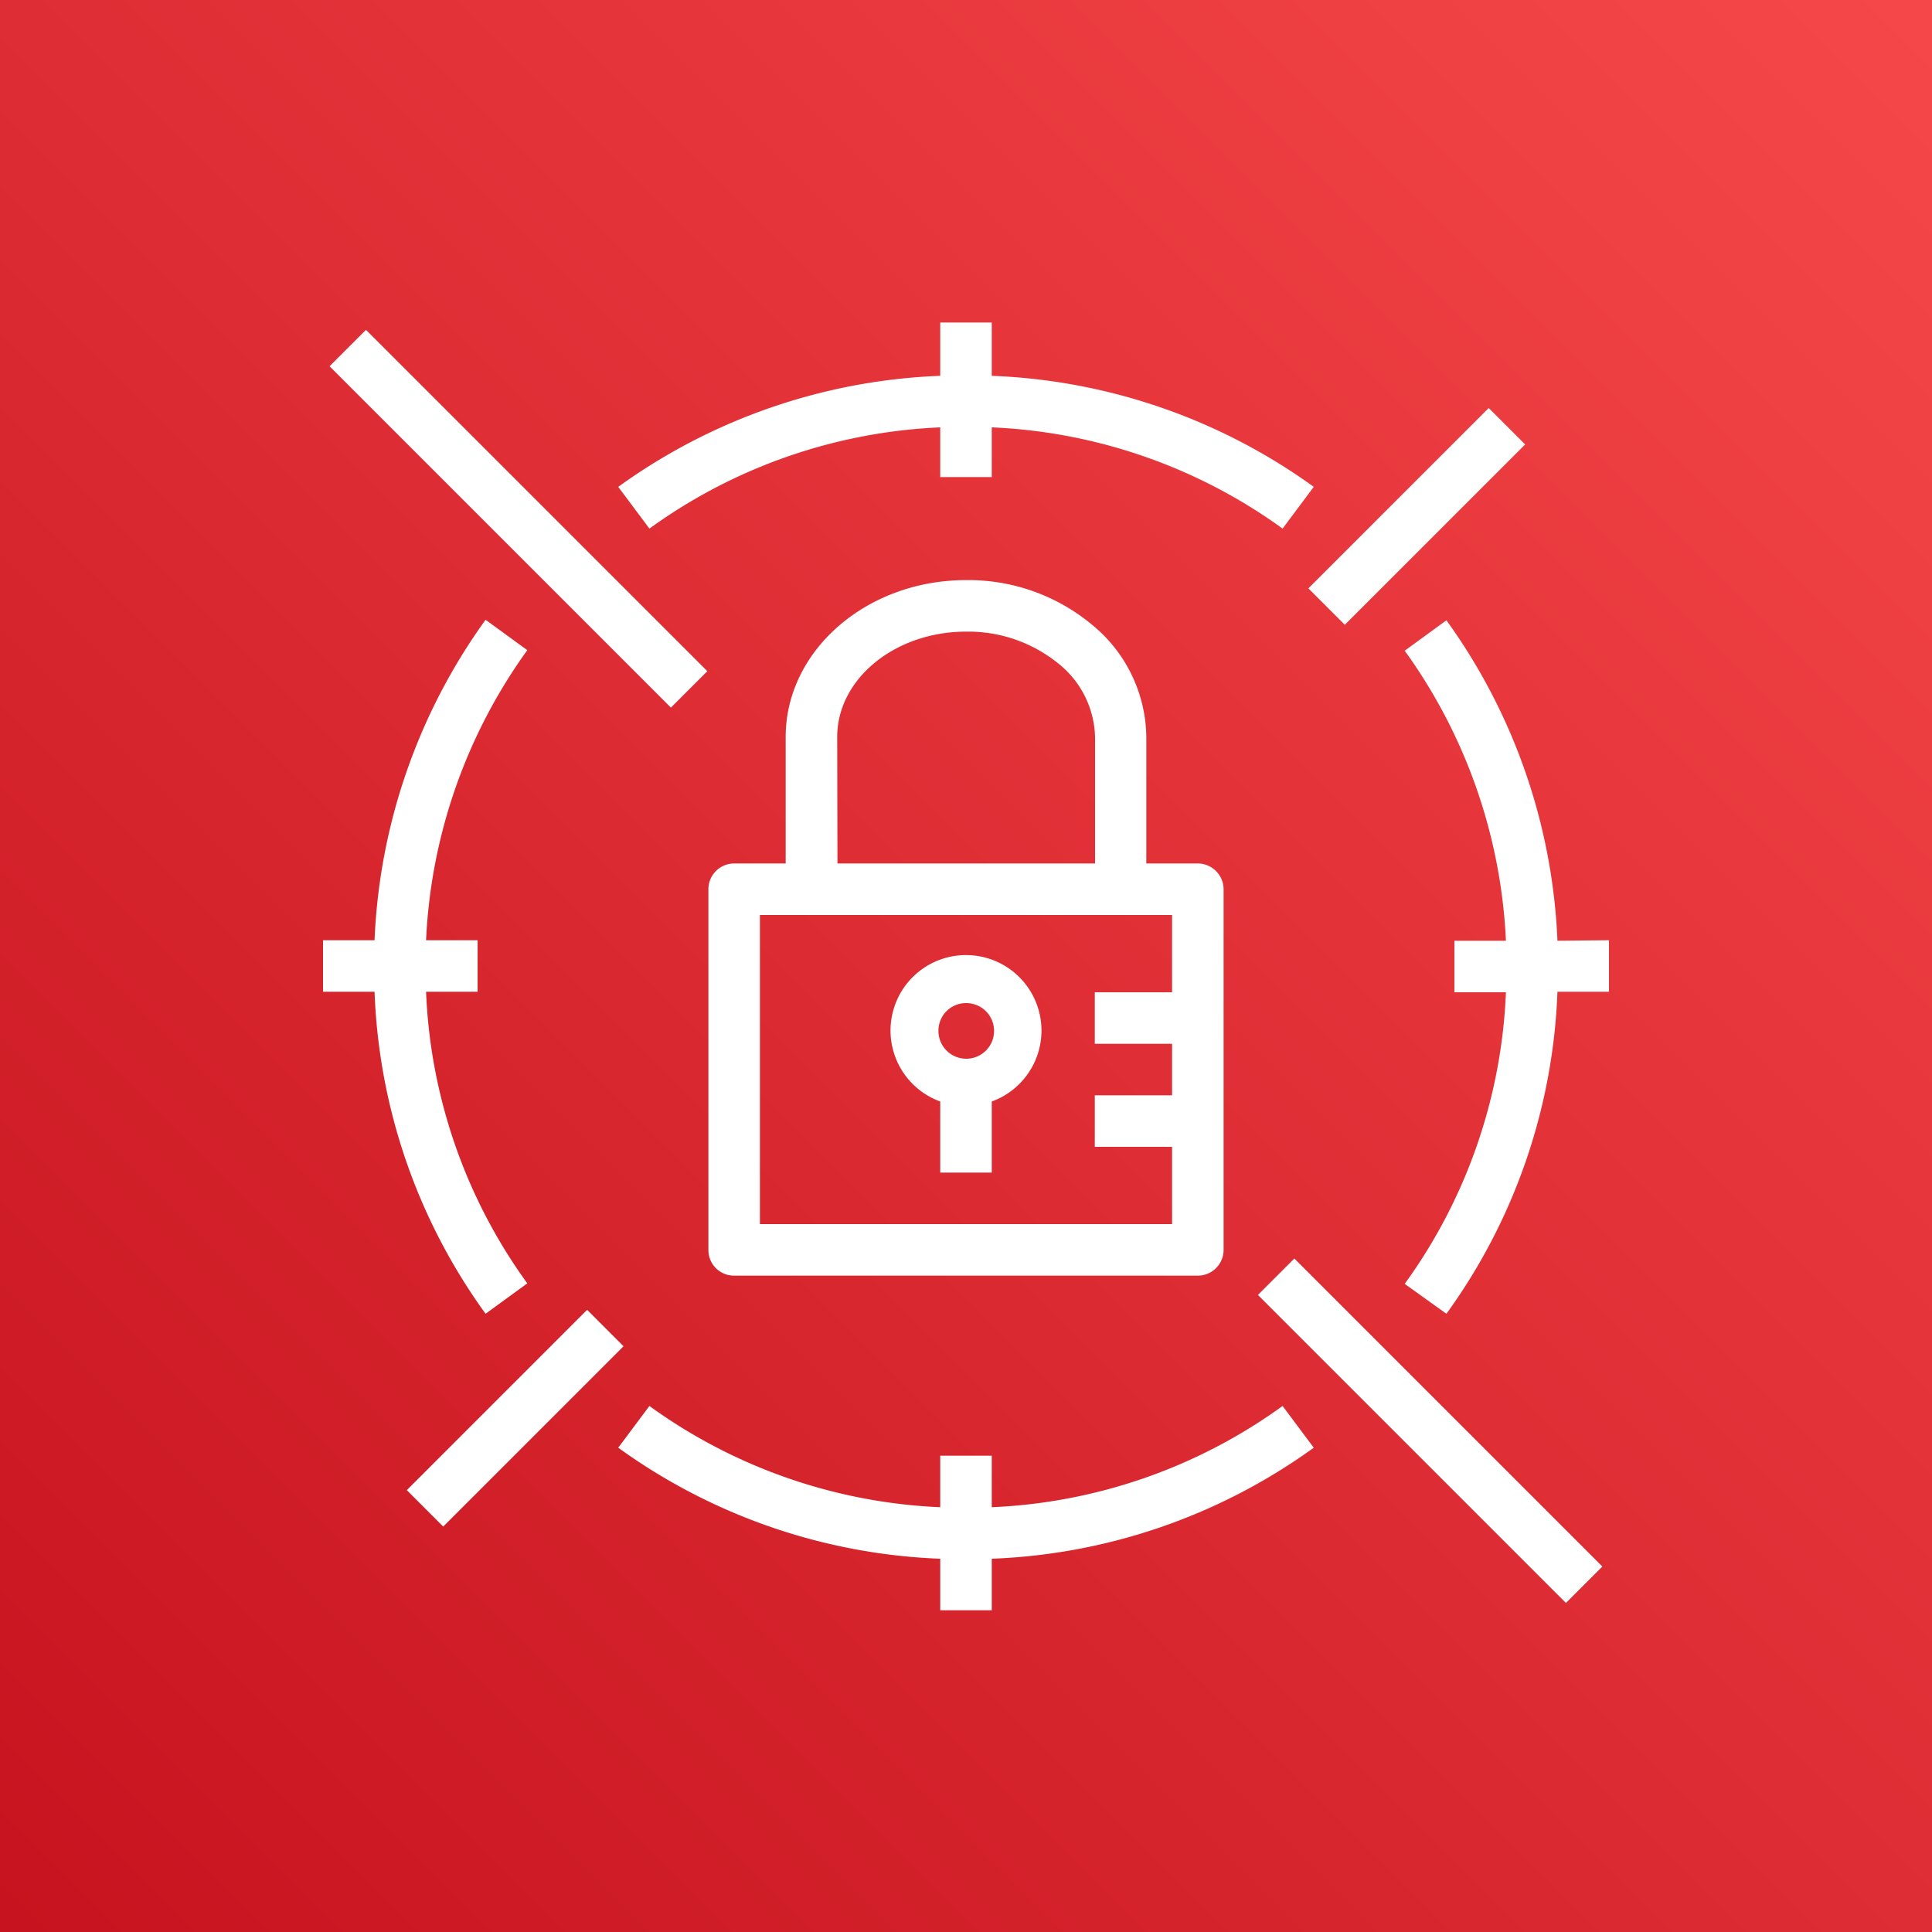 <svg xmlns="http://www.w3.org/2000/svg" xmlns:xlink="http://www.w3.org/1999/xlink" viewBox="0 0 75 75" width="256" height="256"><rect x="0" y="0" width="75" height="75" fill="#333333" stroke="none"/><defs><style>.cls-1{fill:url(#RedGradient);}.cls-2{fill:#fff;}</style><linearGradient id="RedGradient" x1="-2042.54" y1="1985.47" x2="-1936.47" y2="2091.54" gradientTransform="translate(-2001 -1952) rotate(-90)" gradientUnits="userSpaceOnUse"><stop offset="0" stop-color="#bd0816"/><stop offset="1" stop-color="#ff5252"/></linearGradient></defs><title>AWS-Secrets-Manager</title><g id="Reference"><rect id="Red_Gradient" data-name="Red Gradient" class="cls-1" width="75" height="75"/><g id="Icon_Test" data-name="Icon Test"><rect class="cls-2" x="54.52" y="47.08" width="2" height="16.91" transform="translate(-23.01 55.53) rotate(-45)"/><rect class="cls-2" x="19.13" y="10.77" width="2" height="18.74" transform="translate(-8.35 20.13) rotate(-45)"/><rect class="cls-2" x="15.05" y="54.05" width="9.9" height="2" transform="translate(-33.07 30.27) rotate(-45)"/><rect class="cls-2" x="50.05" y="19.05" width="9.9" height="2" transform="translate(1.93 44.76) rotate(-45)"/><path class="cls-2" d="M60.46,36.52a22.87,22.87,0,0,0-4.31-12.44l-1.62,1.18a20.86,20.86,0,0,1,3.93,11.26h-2v2h2a20.7,20.7,0,0,1-3.93,11.32L56.15,51a22.72,22.72,0,0,0,4.31-12.5h2v-2Z"/><path class="cls-2" d="M25.21,20.52A20.77,20.77,0,0,1,36.5,16.59v1.93h2V16.59a20.77,20.77,0,0,1,11.29,3.93L51,18.9A22.81,22.81,0,0,0,38.5,14.59V12.52h-2v2.07A22.81,22.81,0,0,0,24,18.9Z"/><path class="cls-2" d="M49.79,54.58A20.77,20.77,0,0,1,38.5,58.51v-2h-2v2a20.77,20.77,0,0,1-11.29-3.93L24,56.2A22.81,22.81,0,0,0,36.5,60.51v2h2v-2A22.81,22.81,0,0,0,51,56.2Z"/><path class="cls-2" d="M18.85,51l1.62-1.18a20.7,20.7,0,0,1-3.93-11.32h2v-2h-2a20.86,20.86,0,0,1,3.93-11.26l-1.62-1.18a22.87,22.87,0,0,0-4.31,12.44h-2v2h2A22.72,22.72,0,0,0,18.85,51Z"/><path class="cls-2" d="M42.39,24.25a7.5,7.5,0,0,0-4.89-1.73h0c-3.86,0-7,2.73-7,6.09v4.91h-2a1,1,0,0,0-1,1v14a1,1,0,0,0,.29.71,1,1,0,0,0,.71.29h18a1,1,0,0,0,1-1v-14a1,1,0,0,0-.29-.7,1,1,0,0,0-.71-.3h-2v-4.9A5.71,5.71,0,0,0,42.39,24.25ZM32.5,28.61c0-2.26,2.25-4.09,5-4.09h0a5.55,5.55,0,0,1,3.6,1.25,3.76,3.76,0,0,1,1.41,2.85v4.9h-10Zm13,9.91h-3v2h3v2h-3v2h3v3h-16v-12h16Z"/><path class="cls-2" d="M36.5,42.76v2.76h2V42.76a2.93,2.93,0,1,0-2,0Zm1-3.82A1.08,1.08,0,1,1,36.43,40,1.07,1.07,0,0,1,37.5,38.94Z"/></g></g></svg>
